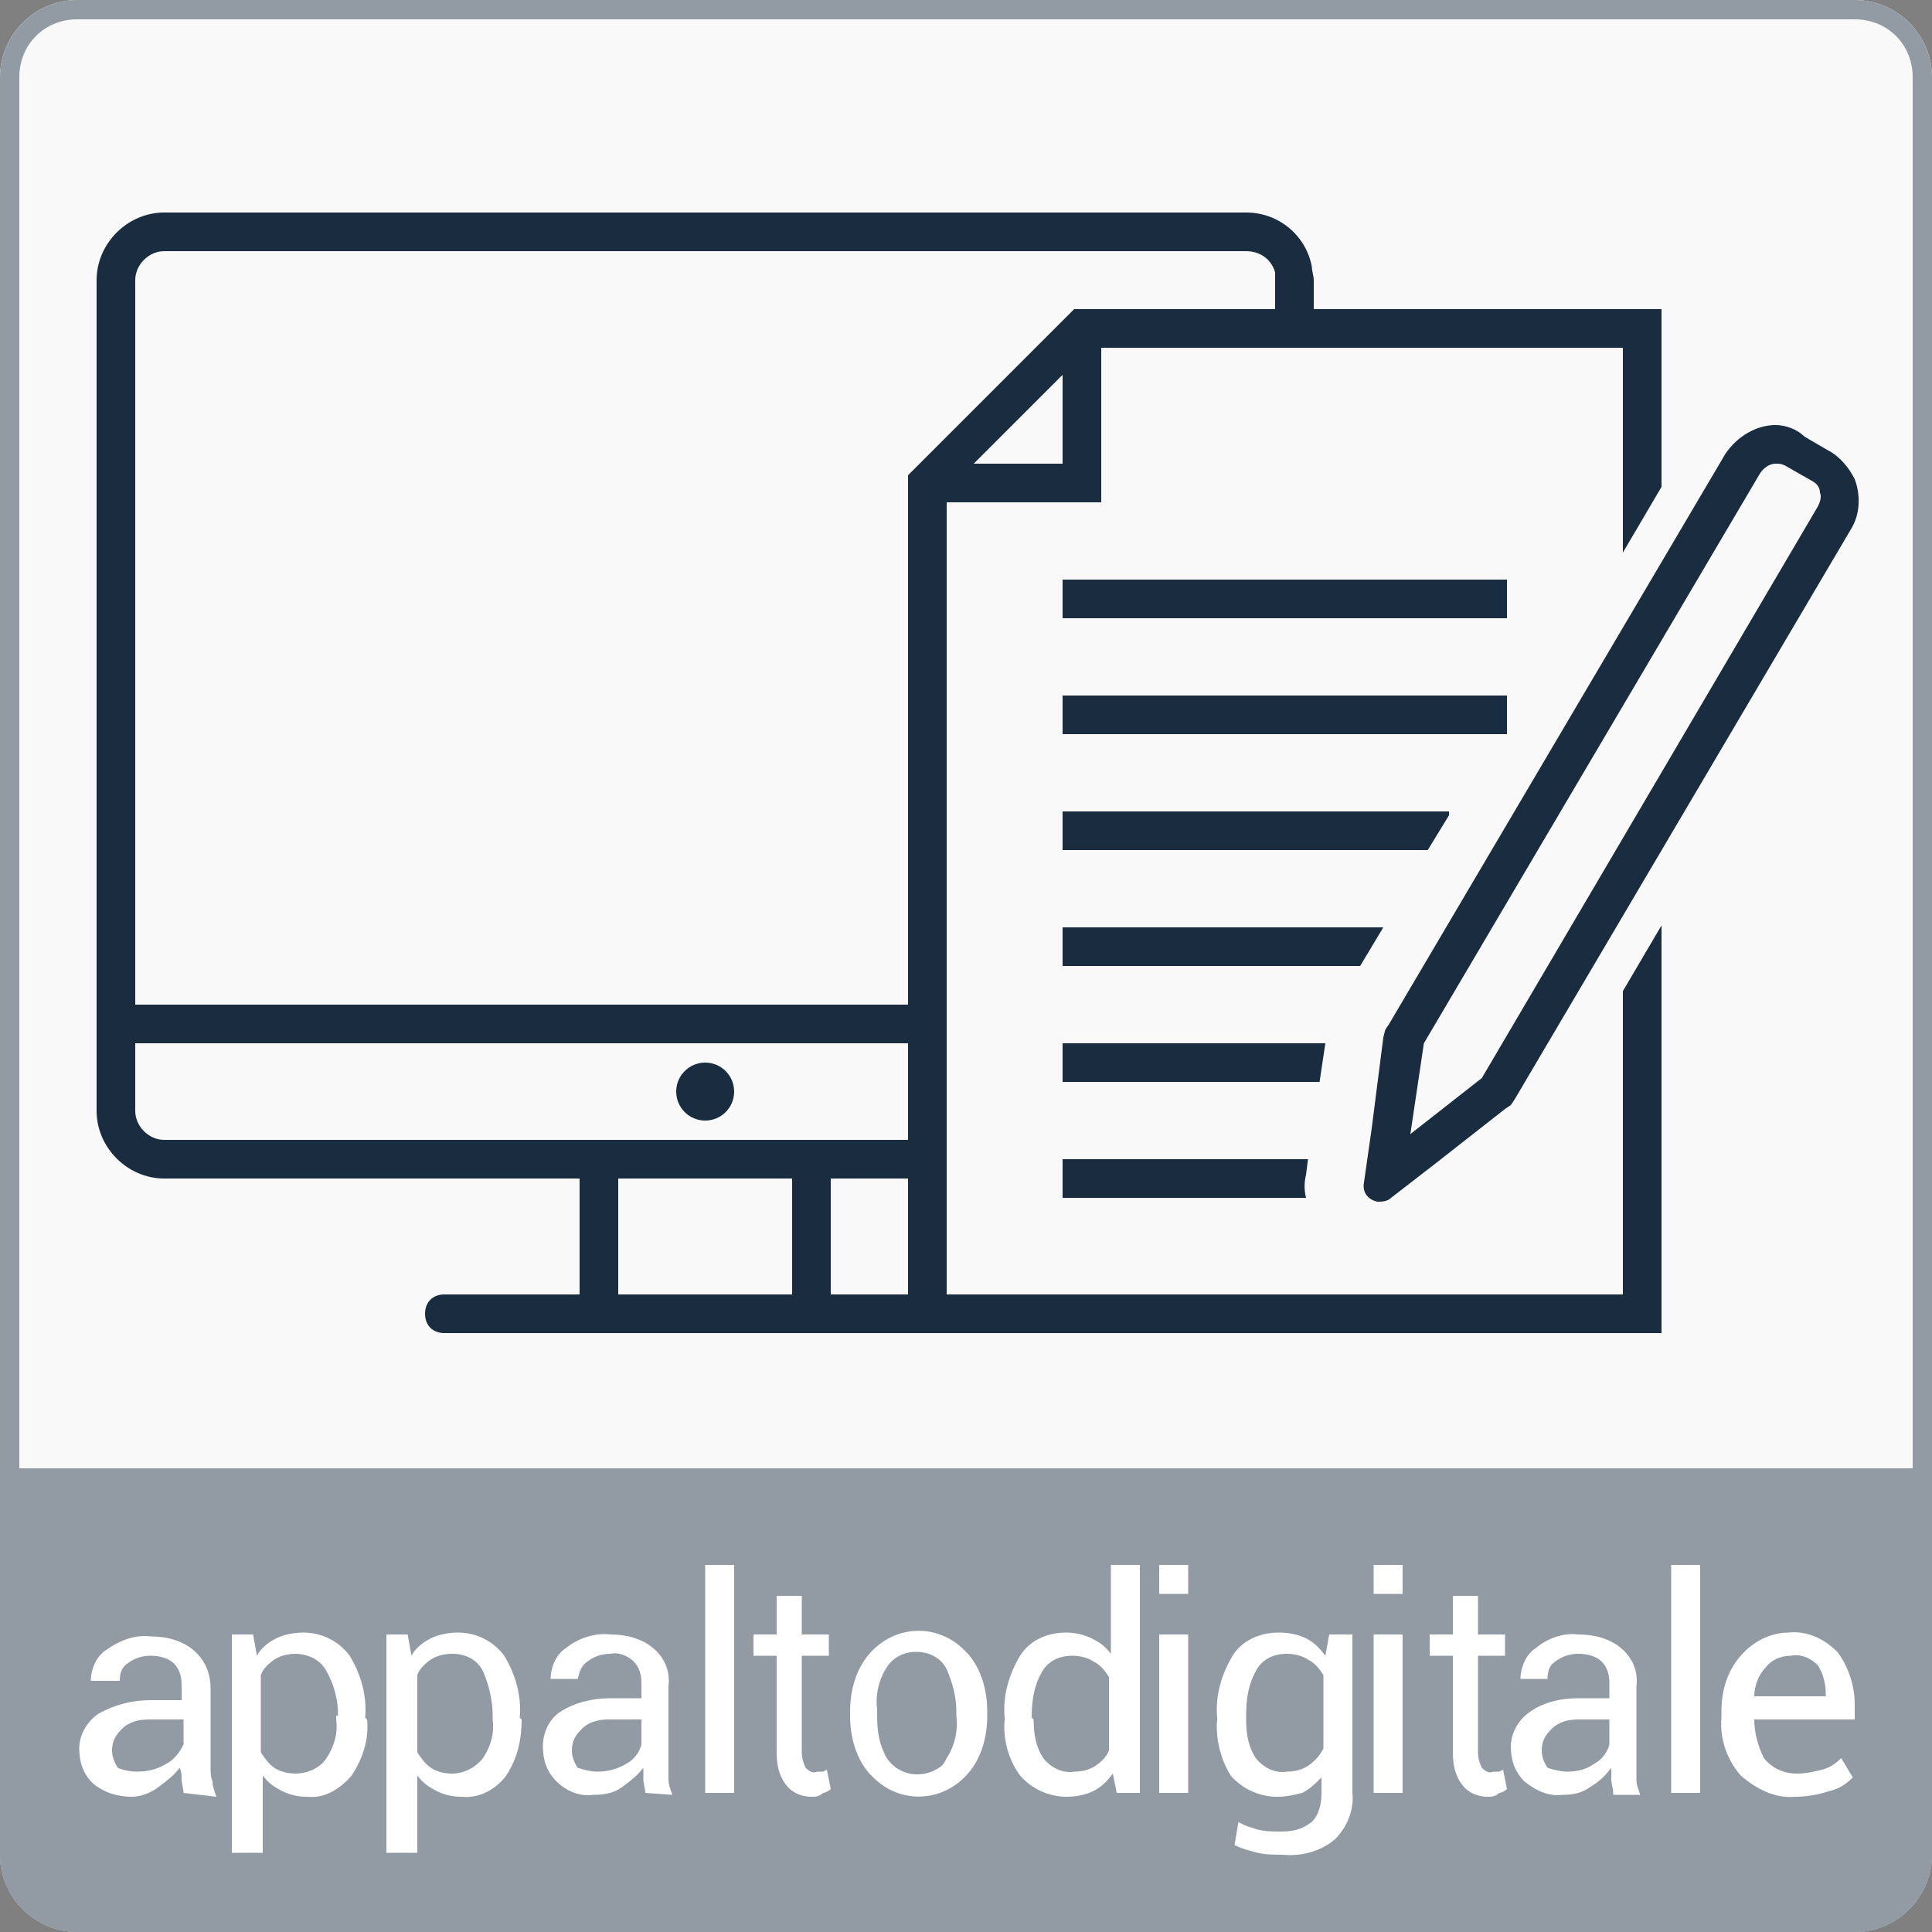<?xml version="1.0" encoding="utf-8"?>
<!-- Generator: Adobe Illustrator 25.4.1, SVG Export Plug-In . SVG Version: 6.00 Build 0)  -->
<svg version="1.1" id="Layer_1" xmlns="http://www.w3.org/2000/svg" xmlns:xlink="http://www.w3.org/1999/xlink" x="0px" y="0px"
	 viewBox="0 0 100 100" style="enable-background:new 0 0 100 100;" xml:space="preserve">
<rect x="0" y="0" width="100" height="100" fill="#808080" stroke="none"/>
<style type="text/css">
	.st0{fill:#F9F9F9;}
	.st1{fill:#929BA4;}
	.st2{fill:#FFFFFF;}
	.st3{fill:#192C40;}
	.st4{fill:none;stroke:#192C40;stroke-width:2;stroke-miterlimit:10;}
</style>
<g id="Livello_2">
	<g id="base">
		<path class="st0" d="M4,0h92c2.2,0,4,1.8,4,4v92c0,2.2-1.8,4-4,4H4c-2.2,0-4-1.8-4-4V4C0,1.8,1.8,0,4,0z"/>
		<path class="st1" d="M0,76v20c0,2.2,1.8,4,4,4h92c2.2,0,4-1.8,4-4V76H0z"/>
		<path class="st1" d="M96,1c1.7,0,3,1.3,3,3v92c0,1.7-1.3,3-3,3H4c-1.7,0-3-1.3-3-3V4c0-1.7,1.3-3,3-3H96 M96,0H4C1.8,0,0,1.8,0,4
			v92c0,2.2,1.8,4,4,4h92c2.2,0,4-1.8,4-4V4C100,1.8,98.2,0,96,0z"/>
		<path class="st2" d="M9.5,92.8c0-0.2-0.1-0.5-0.1-0.7c0-0.2,0-0.4-0.1-0.6c-0.3,0.4-0.7,0.7-1.1,1C7.8,92.8,7.3,93,6.8,93
			c-0.7,0-1.4-0.2-2-0.7c-0.5-0.5-0.7-1.1-0.7-1.8c0-0.7,0.4-1.4,1-1.8C6,88.2,6.9,88,7.8,88h1.6v-0.8c0-0.4-0.1-0.8-0.4-1.1
			c-0.3-0.3-0.8-0.4-1.2-0.4c-0.4,0-0.8,0.1-1.2,0.4c-0.3,0.2-0.4,0.5-0.4,0.9H4.7l0,0c0-0.6,0.3-1.3,0.8-1.6
			c0.7-0.5,1.5-0.8,2.3-0.7c0.8,0,1.6,0.2,2.2,0.7c0.6,0.5,0.9,1.2,0.9,2v4c0,0.3,0,0.6,0.1,0.8c0,0.3,0.1,0.5,0.2,0.8L9.5,92.8z
			 M7.1,91.7c0.5,0,1-0.1,1.5-0.4c0.4-0.2,0.7-0.6,0.9-1V89H7.7c-0.5,0-1,0.1-1.4,0.5c-0.3,0.3-0.5,0.6-0.5,1.1
			c0,0.3,0.1,0.6,0.3,0.9C6.3,91.6,6.7,91.7,7.1,91.7z"/>
		<path class="st2" d="M19,89c0.1,1-0.2,2-0.8,2.9c-0.6,0.7-1.4,1.2-2.3,1.1c-0.5,0-0.9-0.1-1.3-0.3c-0.4-0.2-0.7-0.4-1-0.8v4H12
			V84.6h1.1l0.2,1.1c0.2-0.4,0.6-0.7,1-0.9c0.4-0.2,0.9-0.3,1.4-0.3c0.9,0,1.8,0.4,2.4,1.2c0.6,1,0.9,2.1,0.8,3.2L19,89z M17.5,88.8
			c0-0.8-0.2-1.6-0.6-2.3c-0.3-0.6-1-0.9-1.6-0.9c-0.4,0-0.8,0.1-1.1,0.3c-0.3,0.2-0.6,0.5-0.7,0.8v4c0.2,0.3,0.4,0.6,0.7,0.8
			c0.3,0.2,0.7,0.3,1.1,0.3c0.6,0,1.3-0.3,1.6-0.8c0.4-0.6,0.6-1.3,0.5-2V88.8z"/>
		<path class="st2" d="M27,89c0,1-0.2,2-0.8,2.9c-0.5,0.7-1.4,1.2-2.3,1.1c-0.5,0-0.9-0.1-1.3-0.3c-0.4-0.2-0.7-0.4-1-0.8v4H20V84.6
			h1.1l0.2,1.1c0.2-0.4,0.6-0.7,1-0.9c0.4-0.2,0.9-0.3,1.4-0.3c0.9,0,1.8,0.4,2.4,1.2c0.6,1,0.9,2.1,0.8,3.2L27,89z M25.5,88.8
			c0-0.8-0.2-1.6-0.5-2.3c-0.3-0.6-0.9-0.9-1.6-0.9c-0.4,0-0.8,0.1-1.1,0.3c-0.3,0.2-0.6,0.5-0.7,0.8v4c0.2,0.3,0.4,0.6,0.7,0.8
			c0.3,0.2,0.7,0.3,1.1,0.3c0.6,0,1.2-0.3,1.6-0.8c0.4-0.6,0.6-1.3,0.5-2V88.8z"/>
		<path class="st2" d="M33.4,92.8c0-0.2-0.1-0.5-0.1-0.7c0-0.2,0-0.4,0-0.6c-0.3,0.4-0.7,0.7-1.1,1c-0.4,0.3-0.9,0.4-1.5,0.4
			c-0.7,0.1-1.4-0.2-1.9-0.7c-0.5-0.5-0.7-1.1-0.7-1.8c0-0.7,0.3-1.4,0.9-1.8c0.8-0.5,1.7-0.7,2.6-0.7h1.6v-0.8
			c0-0.4-0.1-0.8-0.4-1.1c-0.3-0.3-0.8-0.5-1.2-0.4c-0.4,0-0.8,0.1-1.2,0.4c-0.3,0.2-0.4,0.5-0.5,0.9h-1.4l0,0
			c0-0.6,0.3-1.3,0.8-1.6c0.6-0.5,1.5-0.8,2.3-0.7c0.8,0,1.6,0.2,2.2,0.7c0.6,0.5,0.9,1.2,0.8,2v4c0,0.3,0,0.6,0,0.8
			c0,0.3,0.1,0.5,0.2,0.8L33.4,92.8z M30.9,91.7c0.5,0,1-0.1,1.5-0.4c0.4-0.2,0.7-0.6,0.8-1V89h-1.7c-0.5,0-1,0.1-1.4,0.5
			c-0.3,0.3-0.5,0.6-0.5,1.1c0,0.3,0.1,0.6,0.3,0.9C30.2,91.6,30.6,91.7,30.9,91.7z"/>
		<path class="st2" d="M38,92.8h-1.5V81H38V92.8z"/>
		<path class="st2" d="M41.5,82.6v2h1.4v1.1h-1.4v5c0,0.3,0.1,0.6,0.2,0.8c0.2,0.2,0.4,0.3,0.6,0.2h0.3l0.2-0.1l0.2,1
			c-0.1,0.1-0.3,0.2-0.4,0.2C42.4,93,42.2,93,42,93c-0.5,0-1-0.2-1.3-0.6c-0.4-0.5-0.5-1.1-0.5-1.7v-5H39v-1.1h1.2v-2L41.5,82.6z"/>
		<path class="st2" d="M44,88.6c0-1.1,0.3-2.2,1-3c1.3-1.5,3.5-1.6,4.9-0.2c0.1,0.1,0.1,0.1,0.2,0.2c0.7,0.8,1,1.9,1,3v0.2
			c0,1.1-0.3,2.2-1,3c-1.3,1.5-3.5,1.6-4.9,0.2c-0.1-0.1-0.1-0.1-0.2-0.2c-0.7-0.8-1-1.9-1-3V88.6z M45.4,88.8
			c0,0.8,0.1,1.5,0.5,2.2c0.6,0.9,1.8,1.1,2.7,0.5c0.2-0.1,0.3-0.3,0.4-0.5c0.4-0.6,0.6-1.4,0.5-2.2v-0.2c0-0.8-0.2-1.5-0.5-2.2
			c-0.3-0.6-0.9-0.9-1.6-0.9c-0.6,0-1.2,0.3-1.5,0.8c-0.4,0.6-0.6,1.4-0.5,2.2L45.4,88.8z"/>
		<path class="st2" d="M52,88.9c-0.1-1.1,0.2-2.2,0.8-3.2c0.5-0.8,1.4-1.2,2.4-1.2c0.4,0,0.9,0.1,1.3,0.3c0.4,0.2,0.7,0.4,1,0.8V81
			H59v11.8h-1.2l-0.2-1c-0.3,0.4-0.6,0.7-1,0.9c-0.4,0.2-0.9,0.3-1.4,0.3c-0.9,0-1.8-0.4-2.4-1.1C52.2,91.1,51.9,90,52,89V88.9z
			 M53.5,89c0,0.7,0.1,1.4,0.5,2c0.4,0.5,1,0.8,1.6,0.7c0.4,0,0.8-0.1,1.1-0.3c0.3-0.2,0.6-0.5,0.7-0.8v-3.8
			c-0.2-0.3-0.4-0.6-0.8-0.8c-0.3-0.2-0.7-0.3-1.1-0.3c-0.7,0-1.3,0.3-1.6,0.9c-0.4,0.7-0.5,1.5-0.5,2.3L53.5,89z"/>
		<path class="st2" d="M61.5,82.5H60V81h1.5L61.5,82.5z M61.5,92.8H60v-8.2h1.5L61.5,92.8z"/>
		<path class="st2" d="M63,88.9c-0.1-1.1,0.2-2.2,0.8-3.2c0.5-0.8,1.4-1.2,2.4-1.2c0.5,0,1,0.1,1.4,0.3c0.4,0.2,0.7,0.5,1,0.9
			l0.2-1.1H70v8.2c0.1,0.9-0.3,1.8-0.9,2.4c-0.7,0.6-1.7,0.9-2.7,0.8c-0.4,0-0.9,0-1.3-0.1c-0.4-0.1-0.8-0.2-1.2-0.4l0.2-1.2
			c0.3,0.2,0.7,0.3,1,0.4c0.4,0.1,0.8,0.1,1.2,0.1c0.6,0,1.1-0.1,1.6-0.5c0.4-0.4,0.5-1,0.5-1.5V92c-0.3,0.3-0.6,0.6-1,0.8
			C67,92.9,66.6,93,66.1,93c-0.9,0-1.8-0.4-2.4-1.1C63.2,91.1,62.9,90,63,89V88.9z M64.5,89c0,0.7,0.1,1.4,0.5,2
			c0.4,0.5,1,0.8,1.6,0.7c0.4,0,0.8-0.1,1.1-0.3c0.3-0.2,0.6-0.5,0.8-0.9v-3.8c-0.2-0.3-0.4-0.6-0.8-0.8c-0.3-0.2-0.7-0.3-1.1-0.3
			c-0.7,0-1.3,0.3-1.6,0.9c-0.4,0.7-0.5,1.5-0.5,2.3L64.5,89z"/>
		<path class="st2" d="M72.6,82.5h-1.5V81h1.5V82.5z M72.6,92.8h-1.5v-8.2h1.5V92.8z"/>
		<path class="st2" d="M76.5,82.6v2h1.4v1.1h-1.4v5c0,0.3,0.1,0.6,0.2,0.8c0.2,0.2,0.4,0.3,0.6,0.2h0.3l0.2-0.1l0.2,1
			c-0.1,0.1-0.3,0.2-0.4,0.2C77.4,93,77.2,93,77,93c-0.5,0-1-0.2-1.3-0.6c-0.4-0.5-0.5-1.1-0.5-1.7v-5H74v-1.1h1.2v-2L76.5,82.6z"/>
		<path class="st2" d="M83.5,92.8c0-0.2-0.1-0.5-0.1-0.7c0-0.2,0-0.4,0-0.6c-0.3,0.4-0.6,0.7-1.1,1c-0.4,0.3-0.9,0.4-1.4,0.4
			c-0.7,0.1-1.4-0.2-2-0.7c-0.5-0.5-0.7-1.1-0.7-1.8c0-0.7,0.4-1.4,1-1.8c0.7-0.5,1.6-0.7,2.5-0.7h1.6v-0.8c0-0.4-0.1-0.8-0.4-1.1
			c-0.3-0.3-0.8-0.4-1.2-0.4c-0.4,0-0.8,0.1-1.2,0.4c-0.3,0.2-0.4,0.5-0.4,0.9h-1.4l0,0c0-0.6,0.3-1.3,0.8-1.6
			c0.6-0.5,1.4-0.8,2.2-0.7c0.8,0,1.6,0.2,2.2,0.7c0.6,0.5,0.9,1.2,0.8,2v4c0,0.3,0,0.5,0,0.8c0,0.3,0.1,0.5,0.2,0.8H83.5z
			 M81.1,91.7c0.5,0,1-0.1,1.4-0.4c0.4-0.2,0.7-0.6,0.8-1V89h-1.6c-0.5,0-1,0.1-1.4,0.5c-0.3,0.3-0.5,0.6-0.5,1.1
			c0,0.3,0.1,0.6,0.3,0.9C80.4,91.6,80.8,91.7,81.1,91.7z"/>
		<path class="st2" d="M88,92.8h-1.5V81H88V92.8z"/>
		<path class="st2" d="M92.9,93c-1,0.1-2-0.4-2.8-1.1c-0.7-0.8-1.1-1.9-1-3v-0.3c0-1.1,0.3-2.1,1-2.9c0.6-0.7,1.5-1.2,2.5-1.2
			c0.9-0.1,1.8,0.3,2.5,1c0.6,0.8,0.9,1.8,0.9,2.7V89h-5.2l0,0c0,0.7,0.2,1.4,0.5,2c0.4,0.5,1,0.8,1.7,0.8c0.5,0,0.9-0.1,1.3-0.2
			c0.4-0.1,0.7-0.3,1-0.6l0.6,1c-0.3,0.3-0.7,0.6-1.2,0.7C94.1,92.9,93.5,93,92.9,93z M92.7,85.7c-0.5,0-1,0.2-1.3,0.6
			c-0.4,0.4-0.6,1-0.6,1.5l0,0h3.7v-0.1c0-0.5-0.1-1-0.4-1.5C93.7,85.8,93.2,85.6,92.7,85.7L92.7,85.7z"/>
	</g>
</g>
<g id="Livello_1">
	<rect x="30" y="60" class="st3" width="2" height="8"/>
	<rect x="41" y="60" class="st3" width="2" height="8"/>
	<path class="st3" d="M91.9,24c0.2,0,0.3,0,0.5,0.1l1.4,0.8c0.2,0.1,0.4,0.3,0.4,0.6c0.1,0.2,0,0.5-0.1,0.7L76.7,55.8l-3.7,2.9
		l0.7-4.7l17.4-29.5C91.3,24.2,91.6,24,91.9,24 M91.9,22L91.9,22c-1,0-2,0.6-2.6,1.5L71.9,53l-0.2,0.3l-0.1,0.4L71,58.4l-0.4,2.8
		c-0.1,0.5,0.2,0.9,0.7,1c0.2,0,0.5,0,0.7-0.2l2.2-1.7l3.7-2.9l0.3-0.2l0.2-0.3l17.4-29.5c0.5-0.8,0.5-1.8,0.2-2.6
		c-0.3-0.6-0.8-1.2-1.4-1.5l-1.2-0.7C93,22.2,92.4,22,91.9,22L91.9,22z"/>
	<polygon class="st3" points="57,26 48,26 48,24 55,24 55,17 57,17 	"/>
	<rect x="55" y="30" class="st3" width="23" height="2"/>
	<rect x="55" y="36" class="st3" width="23" height="2"/>
	<polygon class="st3" points="84,51.3 84,67 49,67 49,25.4 56.4,18 84,18 84,28.6 86,25.2 86,16 55.6,16 47,24.6 47,69 86,69 
		86,47.9 	"/>
	<polygon class="st3" points="75,42.2 75,42 55,42 55,44 73.9,44 	"/>
	<polygon class="st3" points="71.6,48 55,48 55,50 70.4,50 	"/>
	<polygon class="st3" points="68.6,54 55,54 55,56 68.3,56 	"/>
	<path class="st3" d="M67.6,60.8l0.1-0.8H55v2h12.6C67.5,61.6,67.5,61.2,67.6,60.8z"/>
	<rect x="7" y="52" class="st3" width="41" height="2"/>
	<circle class="st3" cx="36.5" cy="56.5" r="1.5"/>
	<path class="st3" d="M48.5,61h-40C6.6,61,5,59.4,5,57.5v-43C5,12.6,6.6,11,8.5,11h56c1.7,0,3.1,1.2,3.4,2.8c0,0.2,0.1,0.5,0.1,0.7
		l0,0V17h-2v-2.9c-0.2-0.7-0.8-1.1-1.5-1.1h-56C7.7,13,7,13.7,7,14.5v43C7,58.3,7.7,59,8.5,59h40V61z"/>
	<path class="st3" d="M49,69H23c-0.6,0-1-0.4-1-1s0.4-1,1-1h26c0.6,0,1,0.4,1,1S49.6,69,49,69z"/>
	<polyline class="st4" points="91.9,22 91.9,22 91.9,22 	"/>
</g>
</svg>
